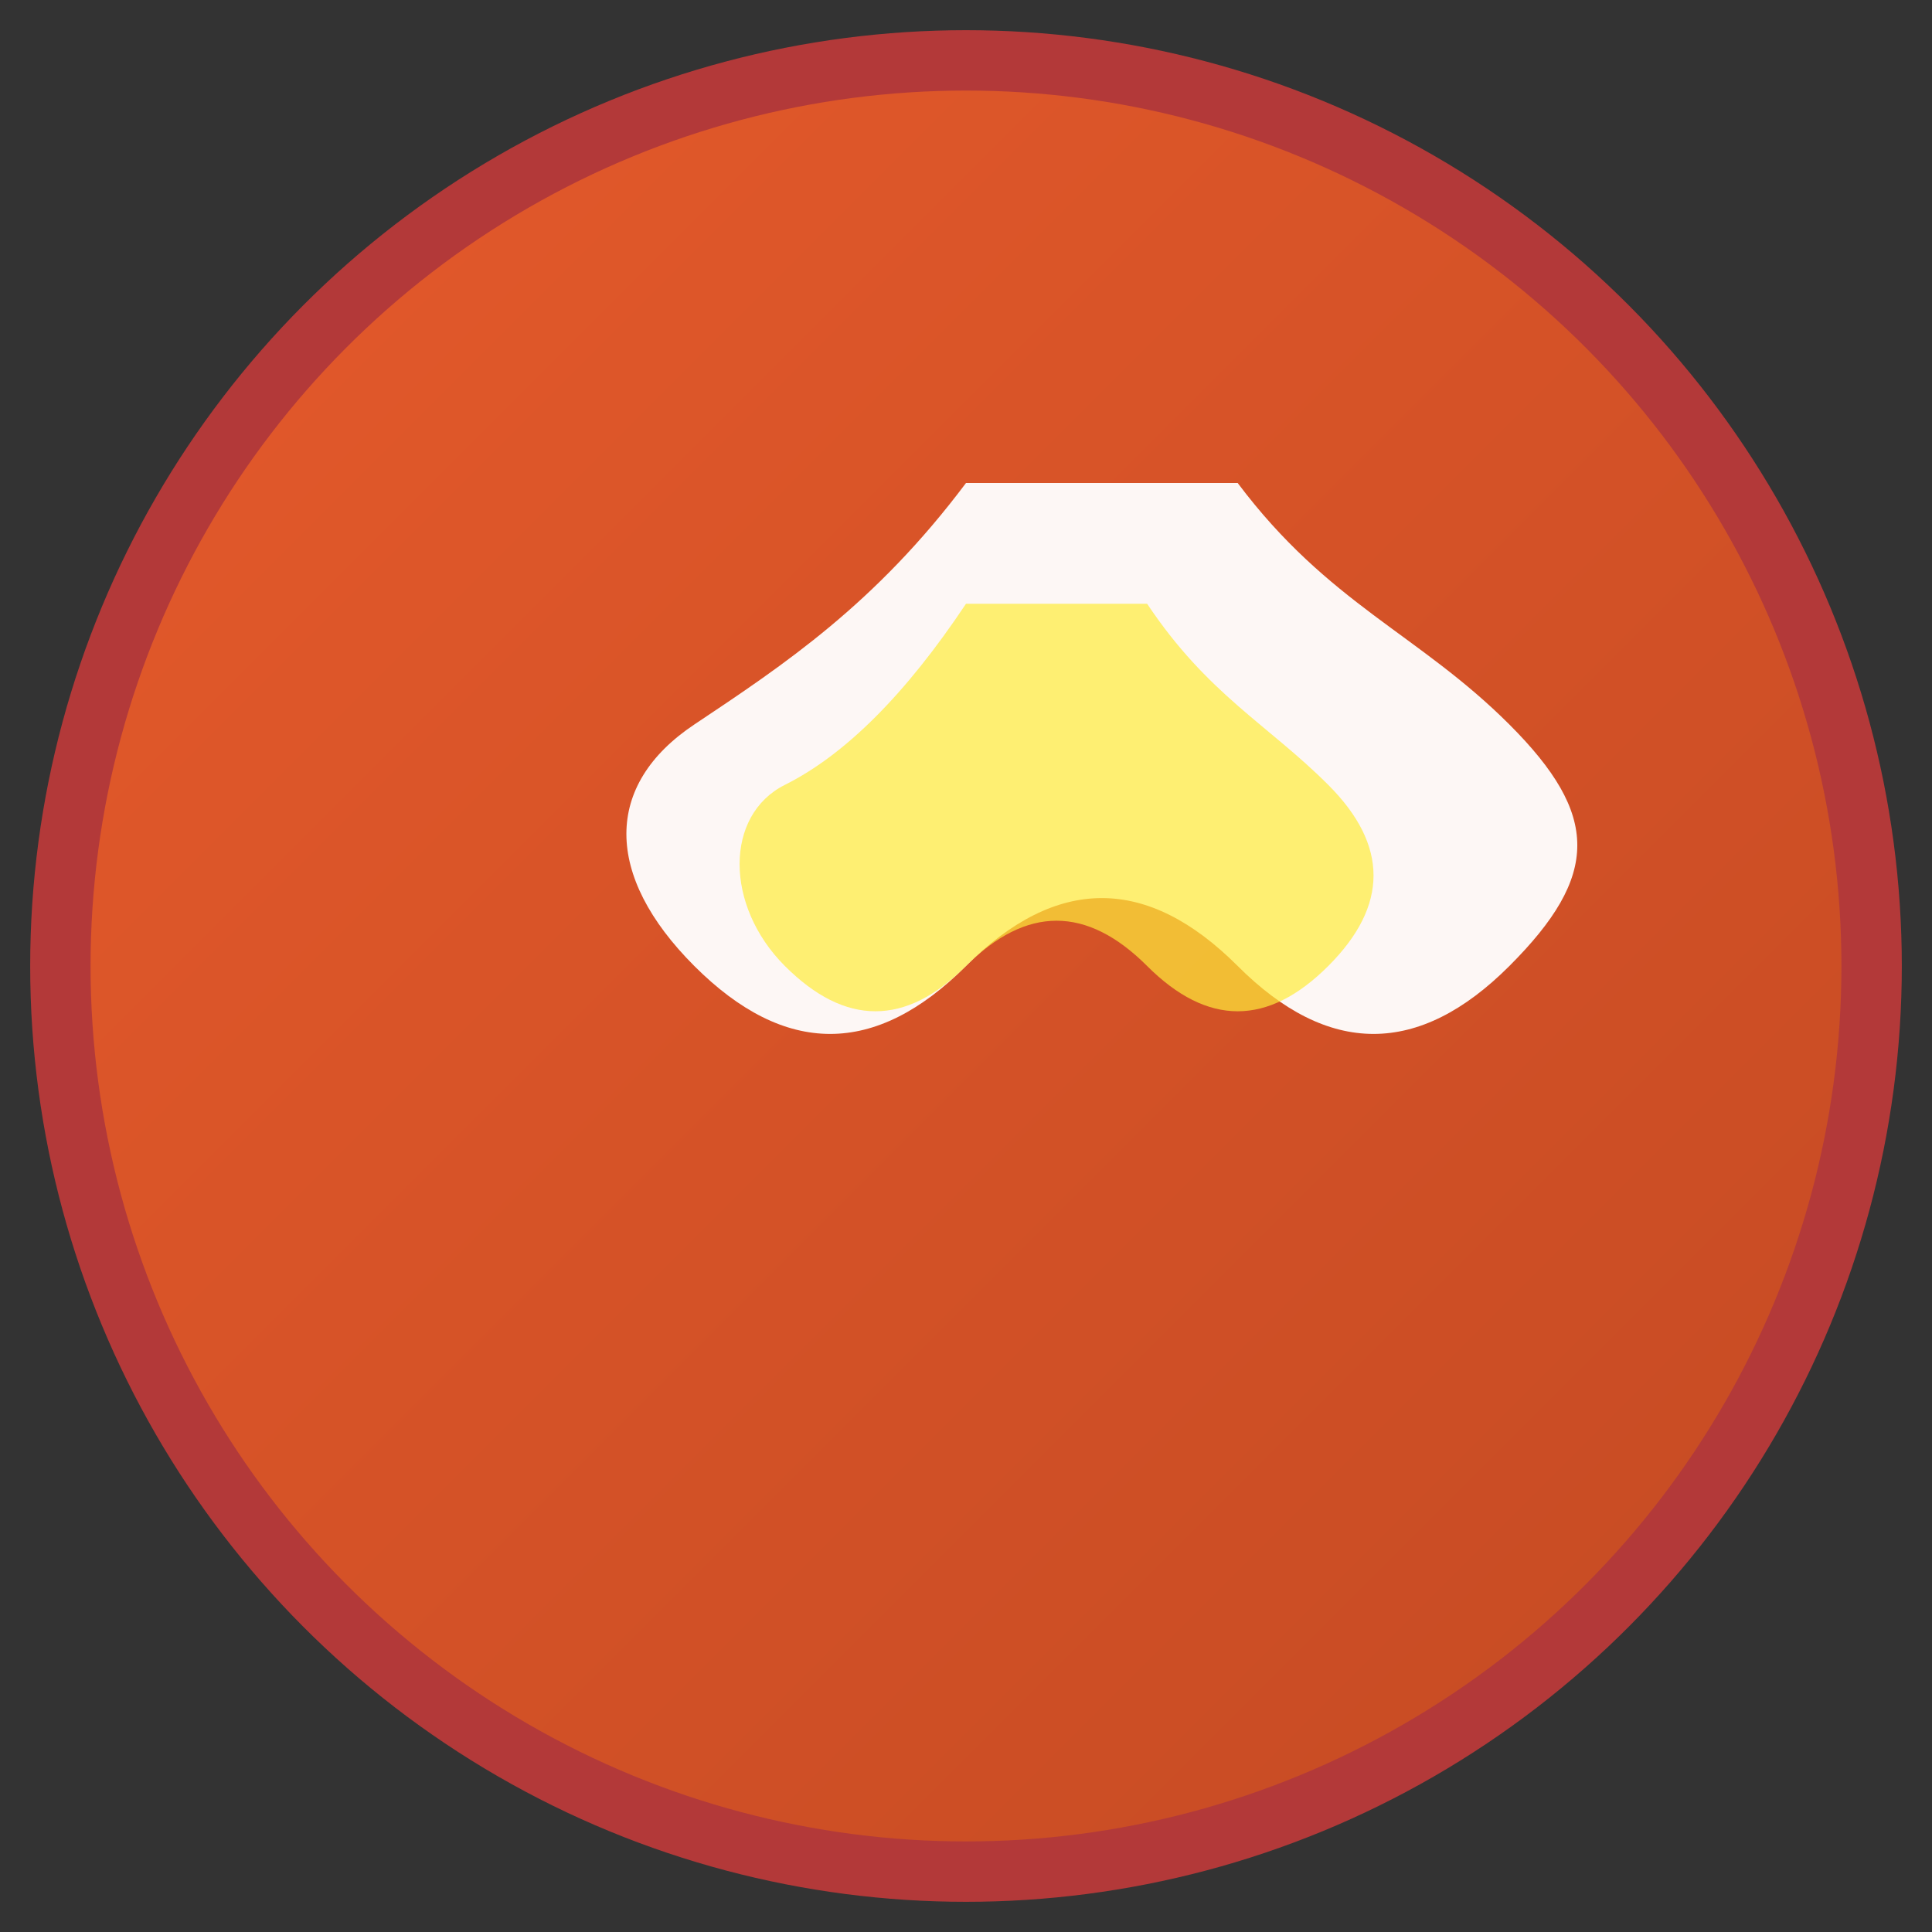 <svg xmlns="http://www.w3.org/2000/svg" viewBox="0 0 32 32" width="32" height="32">
  <rect x="0" y="0" width="32" height="32" fill="#333333" stroke="none"/>
  <defs>
    <linearGradient id="fireGradient" x1="0%" y1="0%" x2="100%" y2="100%">
      <stop offset="0%" style="stop-color:#e55a2b;stop-opacity:1" />
      <stop offset="100%" style="stop-color:#c44a23;stop-opacity:1" />
    </linearGradient>
  </defs>
  
  <!-- Background circle -->
  <circle cx="16" cy="16" r="15" fill="url(#fireGradient)" stroke="#b33939" stroke-width="1"/>
  
  <!-- Simple fire icon (similar to FontAwesome) -->
  <path d="M16 8c-1.5 2-3 3-4.5 4s-1.5 2.5 0 4c1.5 1.5 3 1.5 4.5 0s3-1.5 4.5 0c1.5 1.5 3 1.5 4.5 0s1.5-2.5 0-4-3-2-4.5-4z" 
        fill="#ffffff" opacity="0.95"/>
  
  <!-- Inner fire highlight -->
  <path d="M16 10c-1 1.5-2 2.5-3 3s-1 2 0 3c1 1 2 1 3 0s2-1 3 0c1 1 2 1 3 0s1-2 0-3-2-1.5-3-3z" 
        fill="#ffeb3b" opacity="0.7"/>
</svg>
